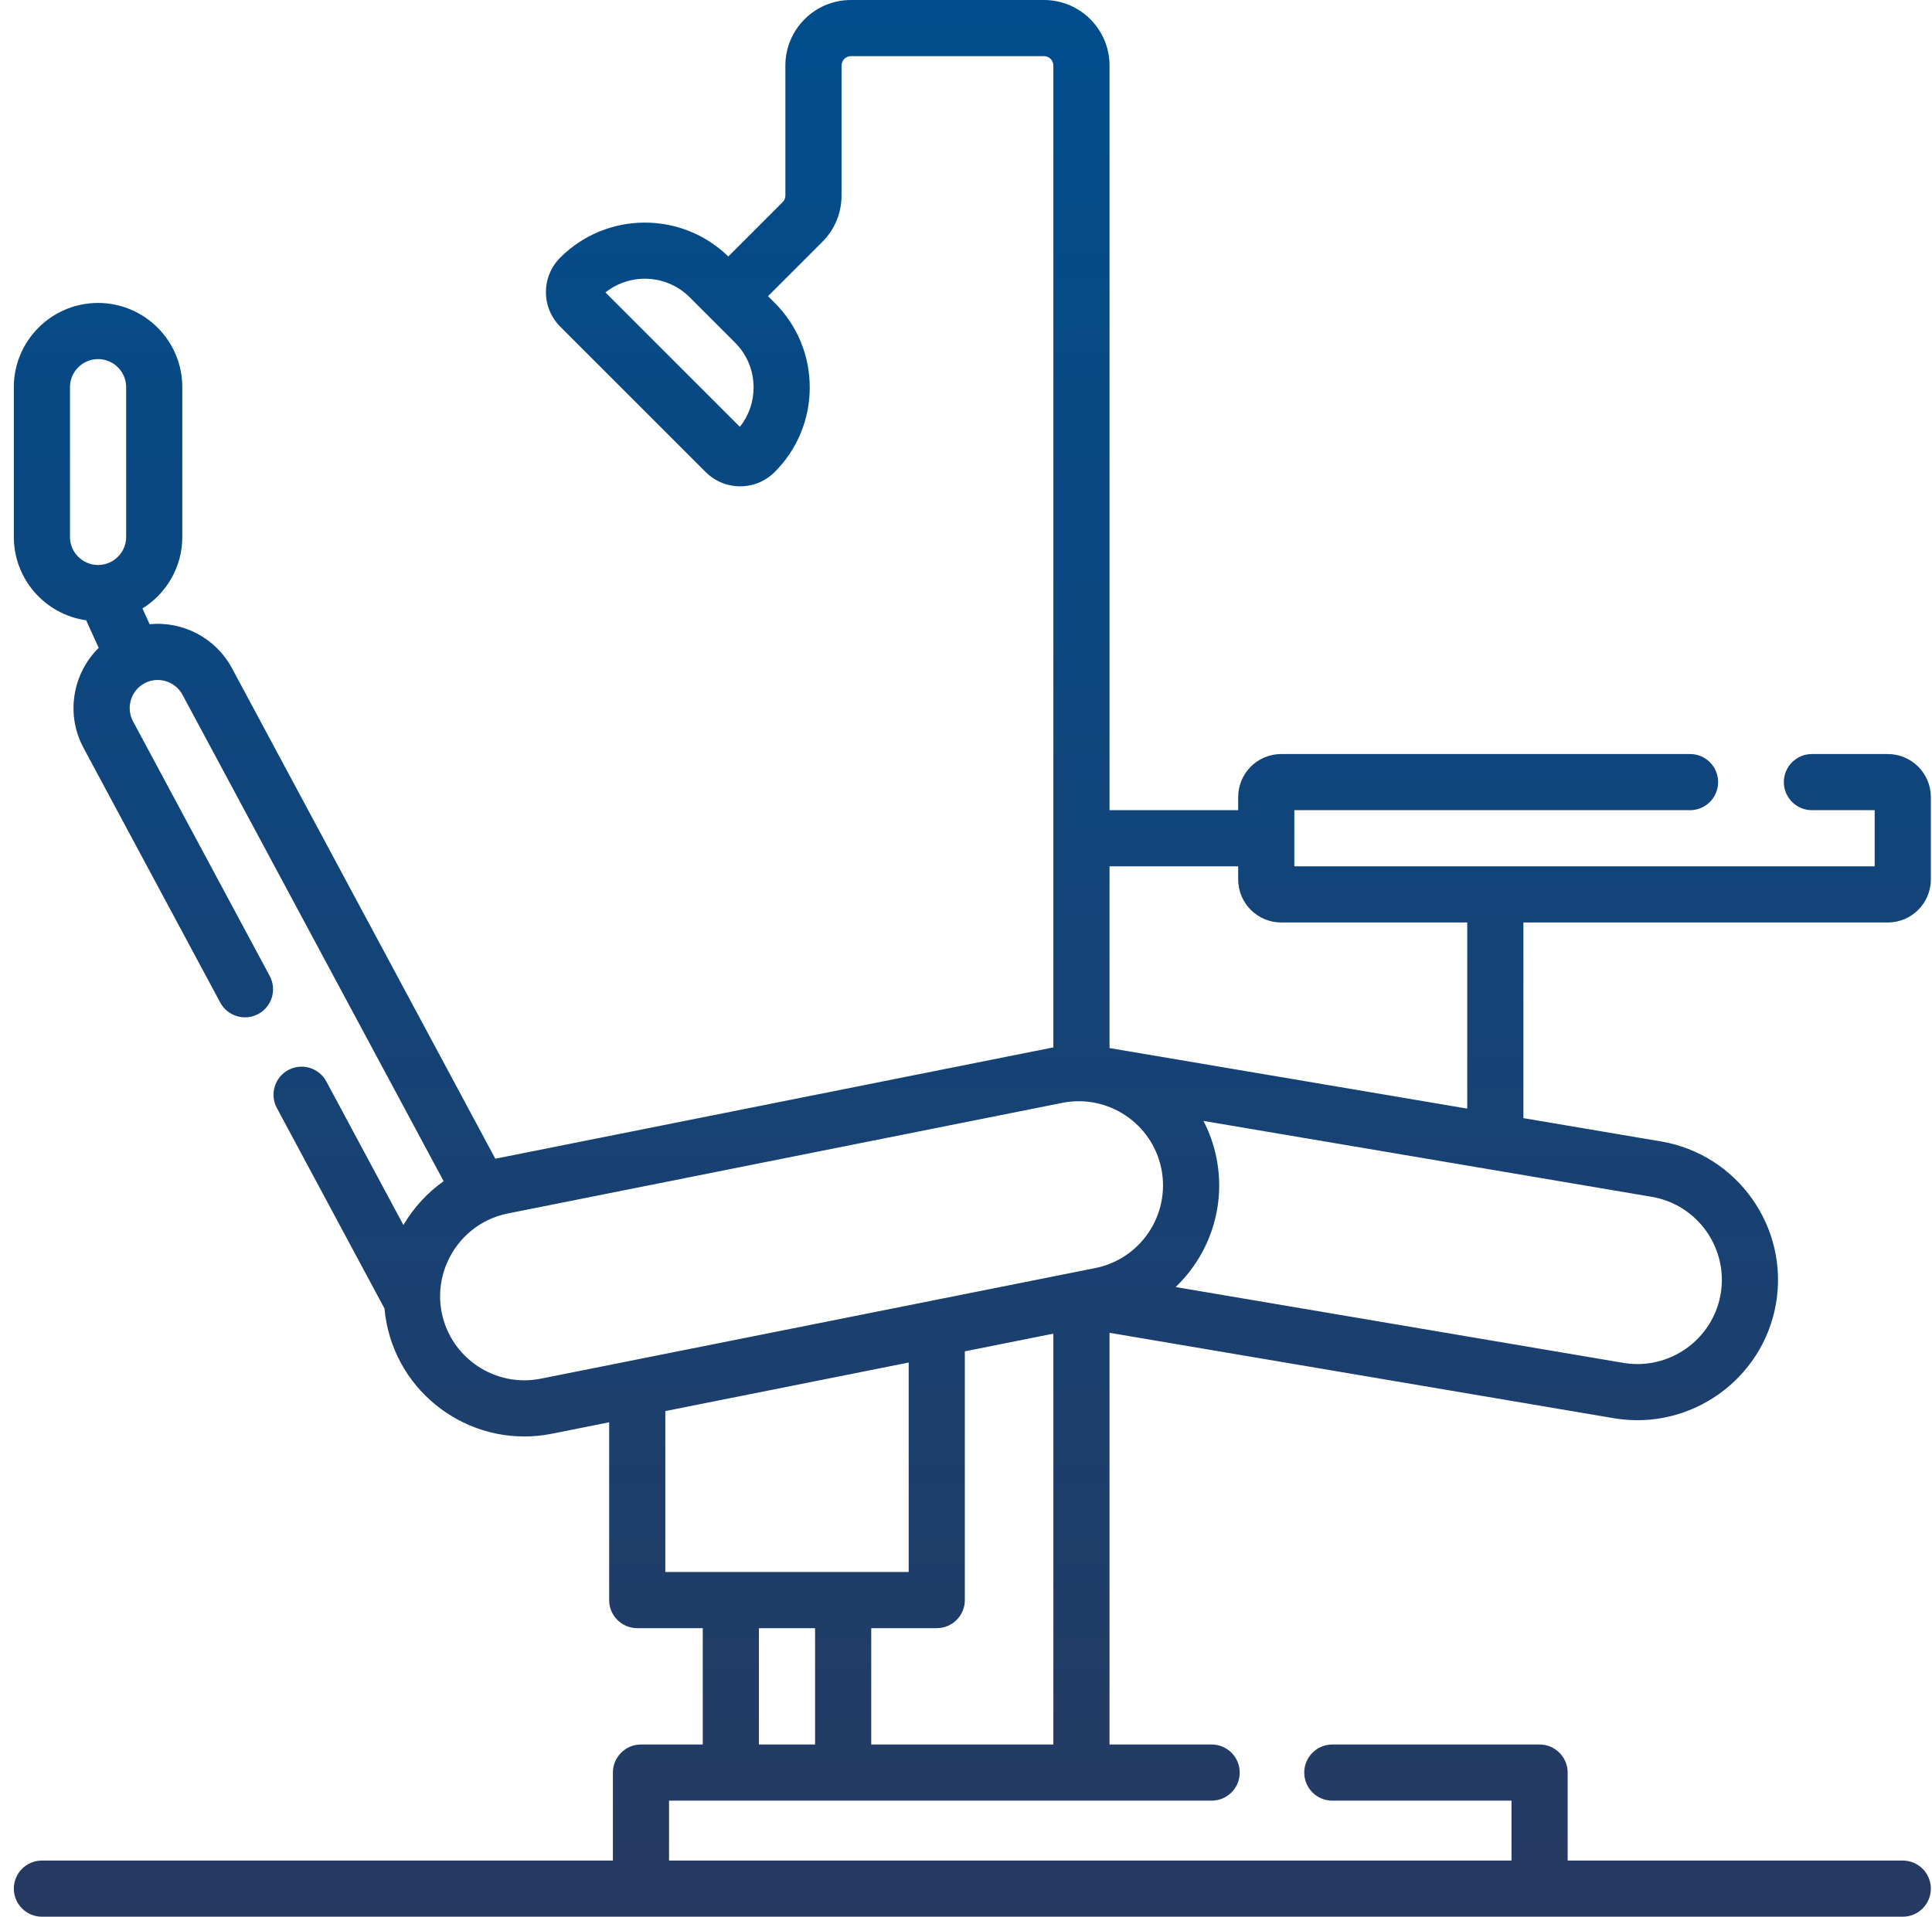 <svg width="129" height="128" viewBox="0 0 129 128" fill="none" xmlns="http://www.w3.org/2000/svg">
<g clip-path="url(#clip0_204_578)">
<path d="M126.048 61.605C127.633 61.605 128.923 60.315 128.923 58.73V53.23C128.923 51.644 127.633 50.355 126.048 50.355H120.983C119.947 50.355 119.108 51.193 119.108 52.23C119.108 53.265 119.947 54.105 120.983 54.105H125.173V57.855H86.423V54.105H112.844C113.879 54.105 114.719 53.265 114.719 52.23C114.719 51.193 113.879 50.355 112.844 50.355H85.548C83.963 50.355 82.673 51.644 82.673 53.23V54.105H74.083V4.375C74.083 1.963 72.12 0 69.708 0H56.815C54.403 0 52.44 1.963 52.44 4.375V13.058C52.44 13.224 52.375 13.381 52.257 13.499L48.629 17.127C45.509 14.088 40.498 14.112 37.409 17.202C36.793 17.818 36.453 18.638 36.453 19.509C36.453 20.38 36.793 21.2 37.409 21.816L47.113 31.52C47.73 32.137 48.55 32.477 49.421 32.477C50.292 32.477 51.112 32.137 51.728 31.52C53.236 30.012 54.067 28.006 54.067 25.873C54.067 23.739 53.236 21.733 51.728 20.226L51.281 19.778L54.909 16.15C55.735 15.324 56.19 14.226 56.19 13.058V4.375C56.19 4.03 56.471 3.75 56.815 3.75H69.708C70.053 3.75 70.333 4.03 70.333 4.375V69.946C70.287 69.954 70.241 69.963 70.196 69.973L33.176 77.359C33.141 77.366 33.106 77.373 33.072 77.381L15.487 44.621C14.4 42.597 12.216 41.473 9.991 41.685L9.513 40.634C11.108 39.641 12.173 37.87 12.173 35.856V25.856C12.173 22.755 9.649 20.231 6.548 20.231C3.446 20.231 0.923 22.755 0.923 25.856V35.856C0.923 38.688 3.026 41.038 5.753 41.425L6.591 43.266C4.88 44.944 4.352 47.66 5.575 49.941L14.705 66.951C15.195 67.864 16.332 68.206 17.244 67.717C18.156 67.228 18.499 66.091 18.01 65.179L8.88 48.169C8.394 47.262 8.74 46.114 9.644 45.631C10.551 45.145 11.697 45.488 12.184 46.395L29.622 78.882C28.538 79.647 27.623 80.642 26.936 81.808L21.79 72.222C21.301 71.31 20.163 70.967 19.251 71.456C18.339 71.946 17.996 73.083 18.486 73.995L25.671 87.382C25.701 87.717 25.749 88.053 25.816 88.388C26.823 93.434 31.751 96.762 36.845 95.747L40.673 94.983V106.855C40.673 107.891 41.513 108.73 42.548 108.73H46.923V116.5H42.798C41.763 116.5 40.923 117.339 40.923 118.375V124.25H2.798C1.763 124.25 0.923 125.089 0.923 126.125C0.923 127.161 1.763 128 2.798 128H127.048C128.083 128 128.923 127.161 128.923 126.125C128.923 125.089 128.083 124.25 127.048 124.25H104.673V118.375C104.673 117.339 103.833 116.5 102.798 116.5H88.96C87.925 116.5 87.085 117.339 87.085 118.375C87.085 119.411 87.925 120.25 88.96 120.25H100.923V124.25H44.673V120.25H80.901C81.938 120.25 82.776 119.411 82.776 118.375C82.776 117.339 81.938 116.5 80.901 116.5H74.083V89.006L107.782 94.715C112.886 95.564 117.724 92.109 118.587 87.035C119.448 81.939 116.004 77.091 110.908 76.227L101.718 74.67V61.605H126.048ZM49.401 28.505L40.425 19.528C42.086 18.21 44.518 18.317 46.053 19.854L49.076 22.877C49.876 23.678 50.317 24.741 50.317 25.873C50.317 26.841 49.995 27.759 49.401 28.505ZM4.673 25.856C4.673 24.822 5.514 23.981 6.548 23.981C7.582 23.981 8.423 24.822 8.423 25.856V35.856C8.423 36.89 7.582 37.731 6.548 37.731C5.514 37.731 4.673 36.89 4.673 35.856V25.856ZM36.11 92.069C33.069 92.677 30.101 90.695 29.493 87.653C28.894 84.644 30.855 81.645 33.909 81.037L70.93 73.65C73.949 73.046 76.936 75.005 77.546 78.065C78.153 81.107 76.172 84.075 73.131 84.683C68.78 85.551 40.052 91.283 36.11 92.069ZM44.423 94.234L60.673 90.992V104.98H44.423V94.234ZM50.673 116.5V108.731H54.423V116.5H50.673ZM58.173 116.5V108.73H62.548C63.583 108.73 64.423 107.891 64.423 106.855V90.244L70.333 89.064V116.5H58.173ZM114.89 86.408C114.371 89.459 111.46 91.526 108.403 91.017L78.497 85.95C80.739 83.806 81.875 80.594 81.224 77.332C81.048 76.448 80.752 75.619 80.356 74.856C82.125 75.156 108.539 79.629 110.282 79.924C113.339 80.442 115.406 83.352 114.89 86.408ZM97.968 74.035L74.083 69.991V57.855H82.673V58.73C82.673 60.315 83.963 61.605 85.548 61.605H97.968V74.035Z" fill="url(#paint0_linear_204_578)"/>
</g>
<defs>
<linearGradient id="paint0_linear_204_578" x1="64.923" y1="0" x2="64.923" y2="128" gradientUnits="userSpaceOnUse">
<stop stop-color="#004D8D"/>
<stop offset="1" stop-color="#263A62"/>
</linearGradient>
<clipPath id="clip0_204_578">
<rect width="128" height="128" fill="white" transform="translate(0.923)"/>
</clipPath>
</defs>
</svg>
